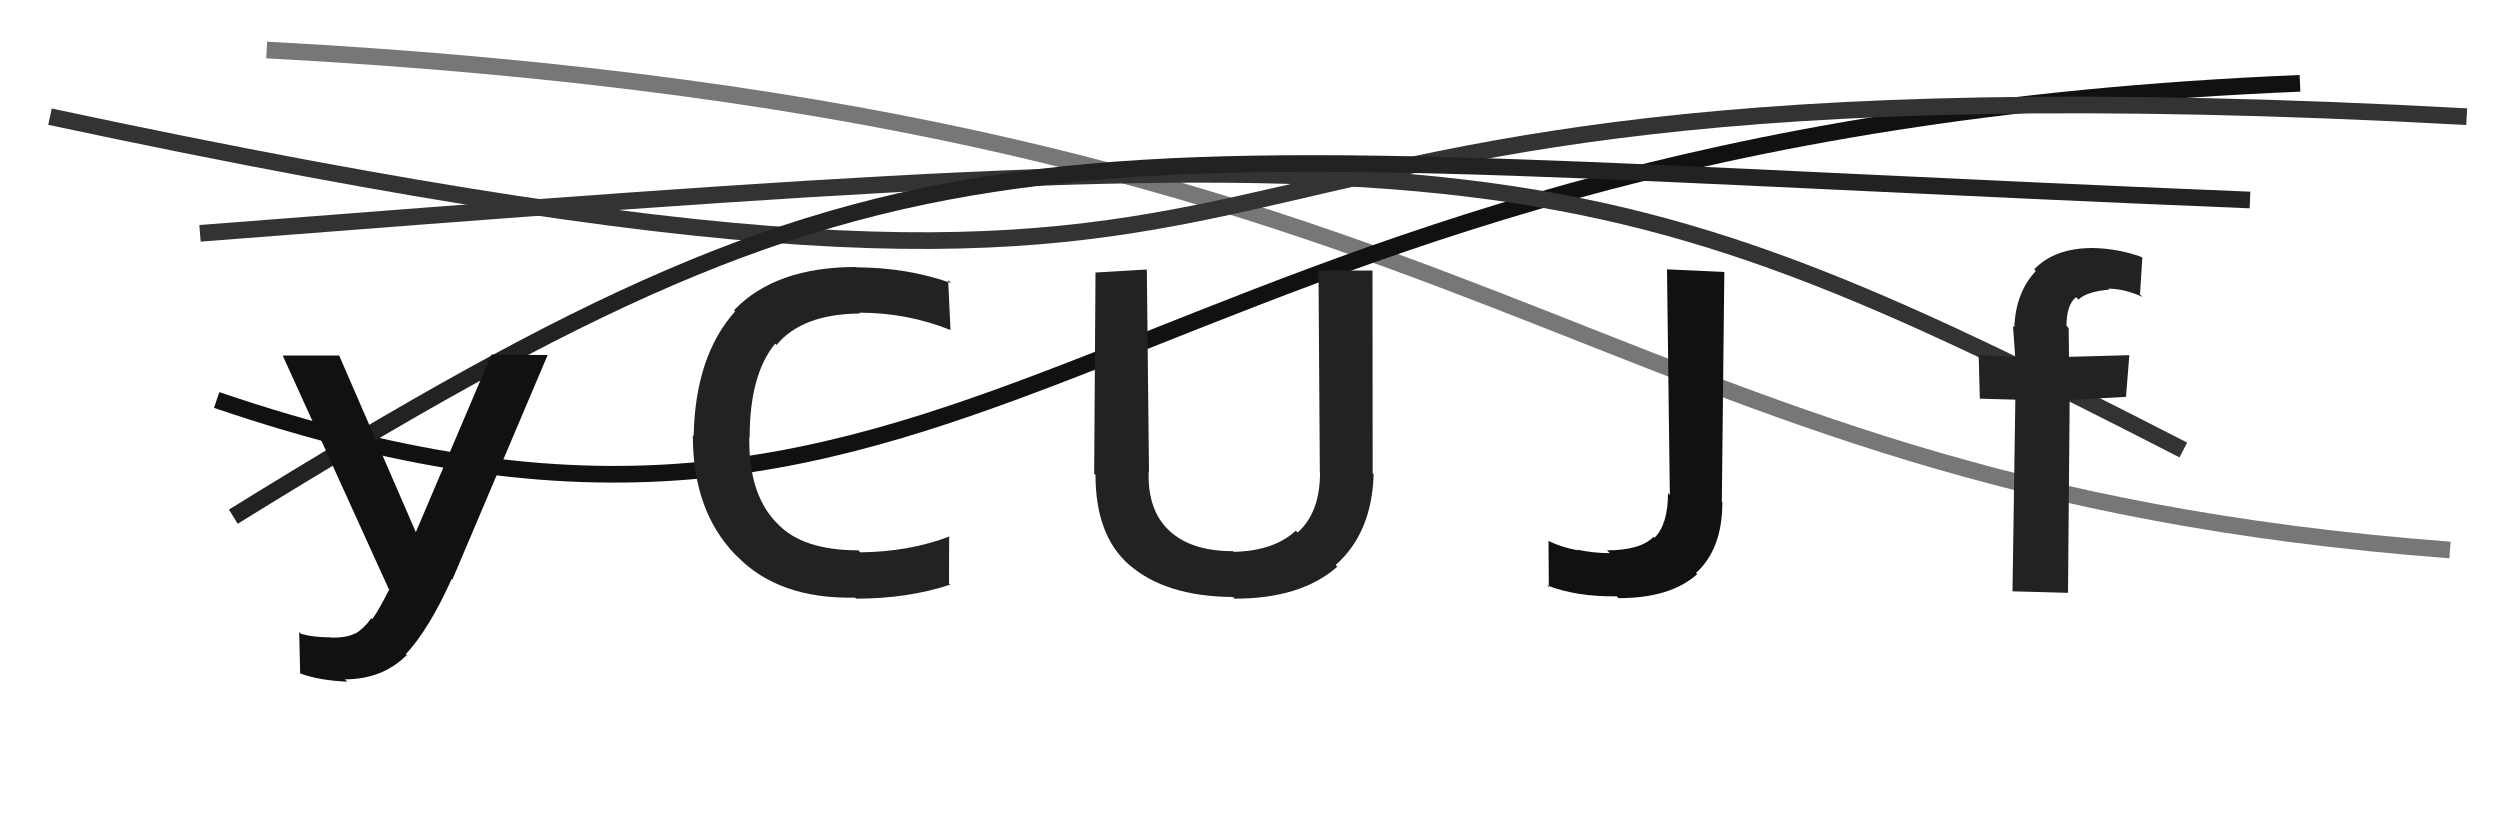 <svg xmlns="http://www.w3.org/2000/svg" width="150" height="50" viewBox="0,0,150,50"><path d="M16 3 C91 7,94 29,147 33" stroke="#777" fill="none"/><path d="M13 24 C60 40,65 8,138 5" stroke="#111" fill="none"/><path d="M12 14 C89 8,94 8,131 27" stroke="#333" fill="none"/><path fill="#222" d="M51.40 35.95L51.31 35.86Q46.72 35.95 44.23 33.38L44.20 33.35L44.12 33.28Q41.57 30.65 41.57 26.12L41.57 26.12L41.62 26.16Q41.71 21.36 44.11 18.68L44.07 18.64L44.04 18.61Q46.53 16.02 51.36 16.02L51.21 15.86L51.38 16.04Q54.42 16.05 57.06 16.98L56.89 16.81L57.03 19.79L57.03 19.80Q54.43 18.76 51.55 18.76L51.48 18.68L51.60 18.81Q48.12 18.84 46.59 20.70L46.52 20.62L46.51 20.62Q44.98 22.48 44.98 26.23L44.91 26.16L44.96 26.21Q44.90 29.56 46.53 31.30L46.69 31.46L46.64 31.41Q48.14 33.02 51.50 33.02L51.68 33.20L51.62 33.14Q54.56 33.11 56.99 32.18L56.95 32.13L56.94 35.01L57.01 35.08Q54.46 35.92 51.37 35.92L51.41 35.96Z"/><path d="M3 7 C92 26,56 2,148 7" stroke="#333" fill="none"/><path fill="#111" d="M97.09 35.87L97.00 35.78Q94.56 35.81 92.82 35.12L92.93 35.23L92.91 32.44L92.94 32.47Q93.70 32.84 94.67 33.02L94.62 32.97L94.63 32.98Q95.64 33.19 96.60 33.19L96.56 33.16L96.42 33.02Q98.41 33.02 99.22 32.21L99.34 32.34L99.27 32.27Q100.08 31.45 100.08 29.59L100.19 29.70L100.02 16.16L103.46 16.32L103.31 30.10L103.34 30.12Q103.35 32.93 101.76 34.38L101.74 34.36L101.83 34.45Q100.23 35.89 97.11 35.89L97.19 35.97Z"/><path d="M14 31 C56 5,61 9,135 12" stroke="#222" fill="none"/><path fill="#222" d="M120.75 35.48L120.92 23.98L118.79 23.92L118.72 21.30L120.91 21.42L120.78 19.55L120.86 19.63Q120.94 17.55 122.15 16.26L122.10 16.21L122.05 16.16Q123.28 14.88 125.56 14.88L125.65 14.97L125.55 14.88Q127.11 14.91 128.49 15.42L128.54 15.46L128.40 17.67L128.56 17.82Q127.46 17.32 126.50 17.32L126.57 17.40L126.56 17.38Q125.25 17.48 124.71 17.97L124.71 17.98L124.56 17.83Q123.99 18.29 123.99 19.55L124.12 19.68L124.14 21.41L127.76 21.31L127.56 23.81L124.18 24.00L124.08 35.57L120.75 35.48Z"/><path fill="#111" d="M20.86 40.92L20.85 40.90Q19.16 40.83 18.02 40.41L18.01 40.41L17.95 37.92L18.06 38.03Q18.81 38.24 19.80 38.24L19.78 38.22L19.81 38.25Q20.75 38.29 21.32 38.00L21.25 37.94L21.33 38.01Q21.86 37.69 22.28 37.09L22.28 37.09L22.34 37.15Q22.76 36.55 23.33 35.41L23.37 35.44L16.96 21.33L20.35 21.33L24.95 31.93L29.48 21.28L32.86 21.30L27.14 34.78L27.10 34.74Q25.75 37.74 24.35 39.25L24.53 39.43L24.41 39.30Q22.95 40.76 20.70 40.76L20.70 40.76Z"/><path fill="#222" d="M73.94 35.79L73.97 35.82Q69.92 35.79 67.73 33.87L67.77 33.91L67.76 33.90Q65.73 32.13 65.73 28.50L65.65 28.42L65.73 16.35L68.81 16.17L68.94 28.33L68.92 28.31Q68.85 30.64 70.17 31.85L70.27 31.95L70.19 31.87Q71.49 33.07 73.98 33.07L73.95 33.04L74.02 33.11Q76.43 33.06 77.75 31.84L77.73 31.82L77.86 31.95Q79.20 30.76 79.20 28.36L79.19 28.35L79.11 16.23L82.35 16.23L82.36 28.40L82.42 28.46Q82.31 31.98 80.14 33.90L80.25 34.01L80.24 34.00Q78.07 35.92 74.08 35.92L73.99 35.83Z"/></svg>